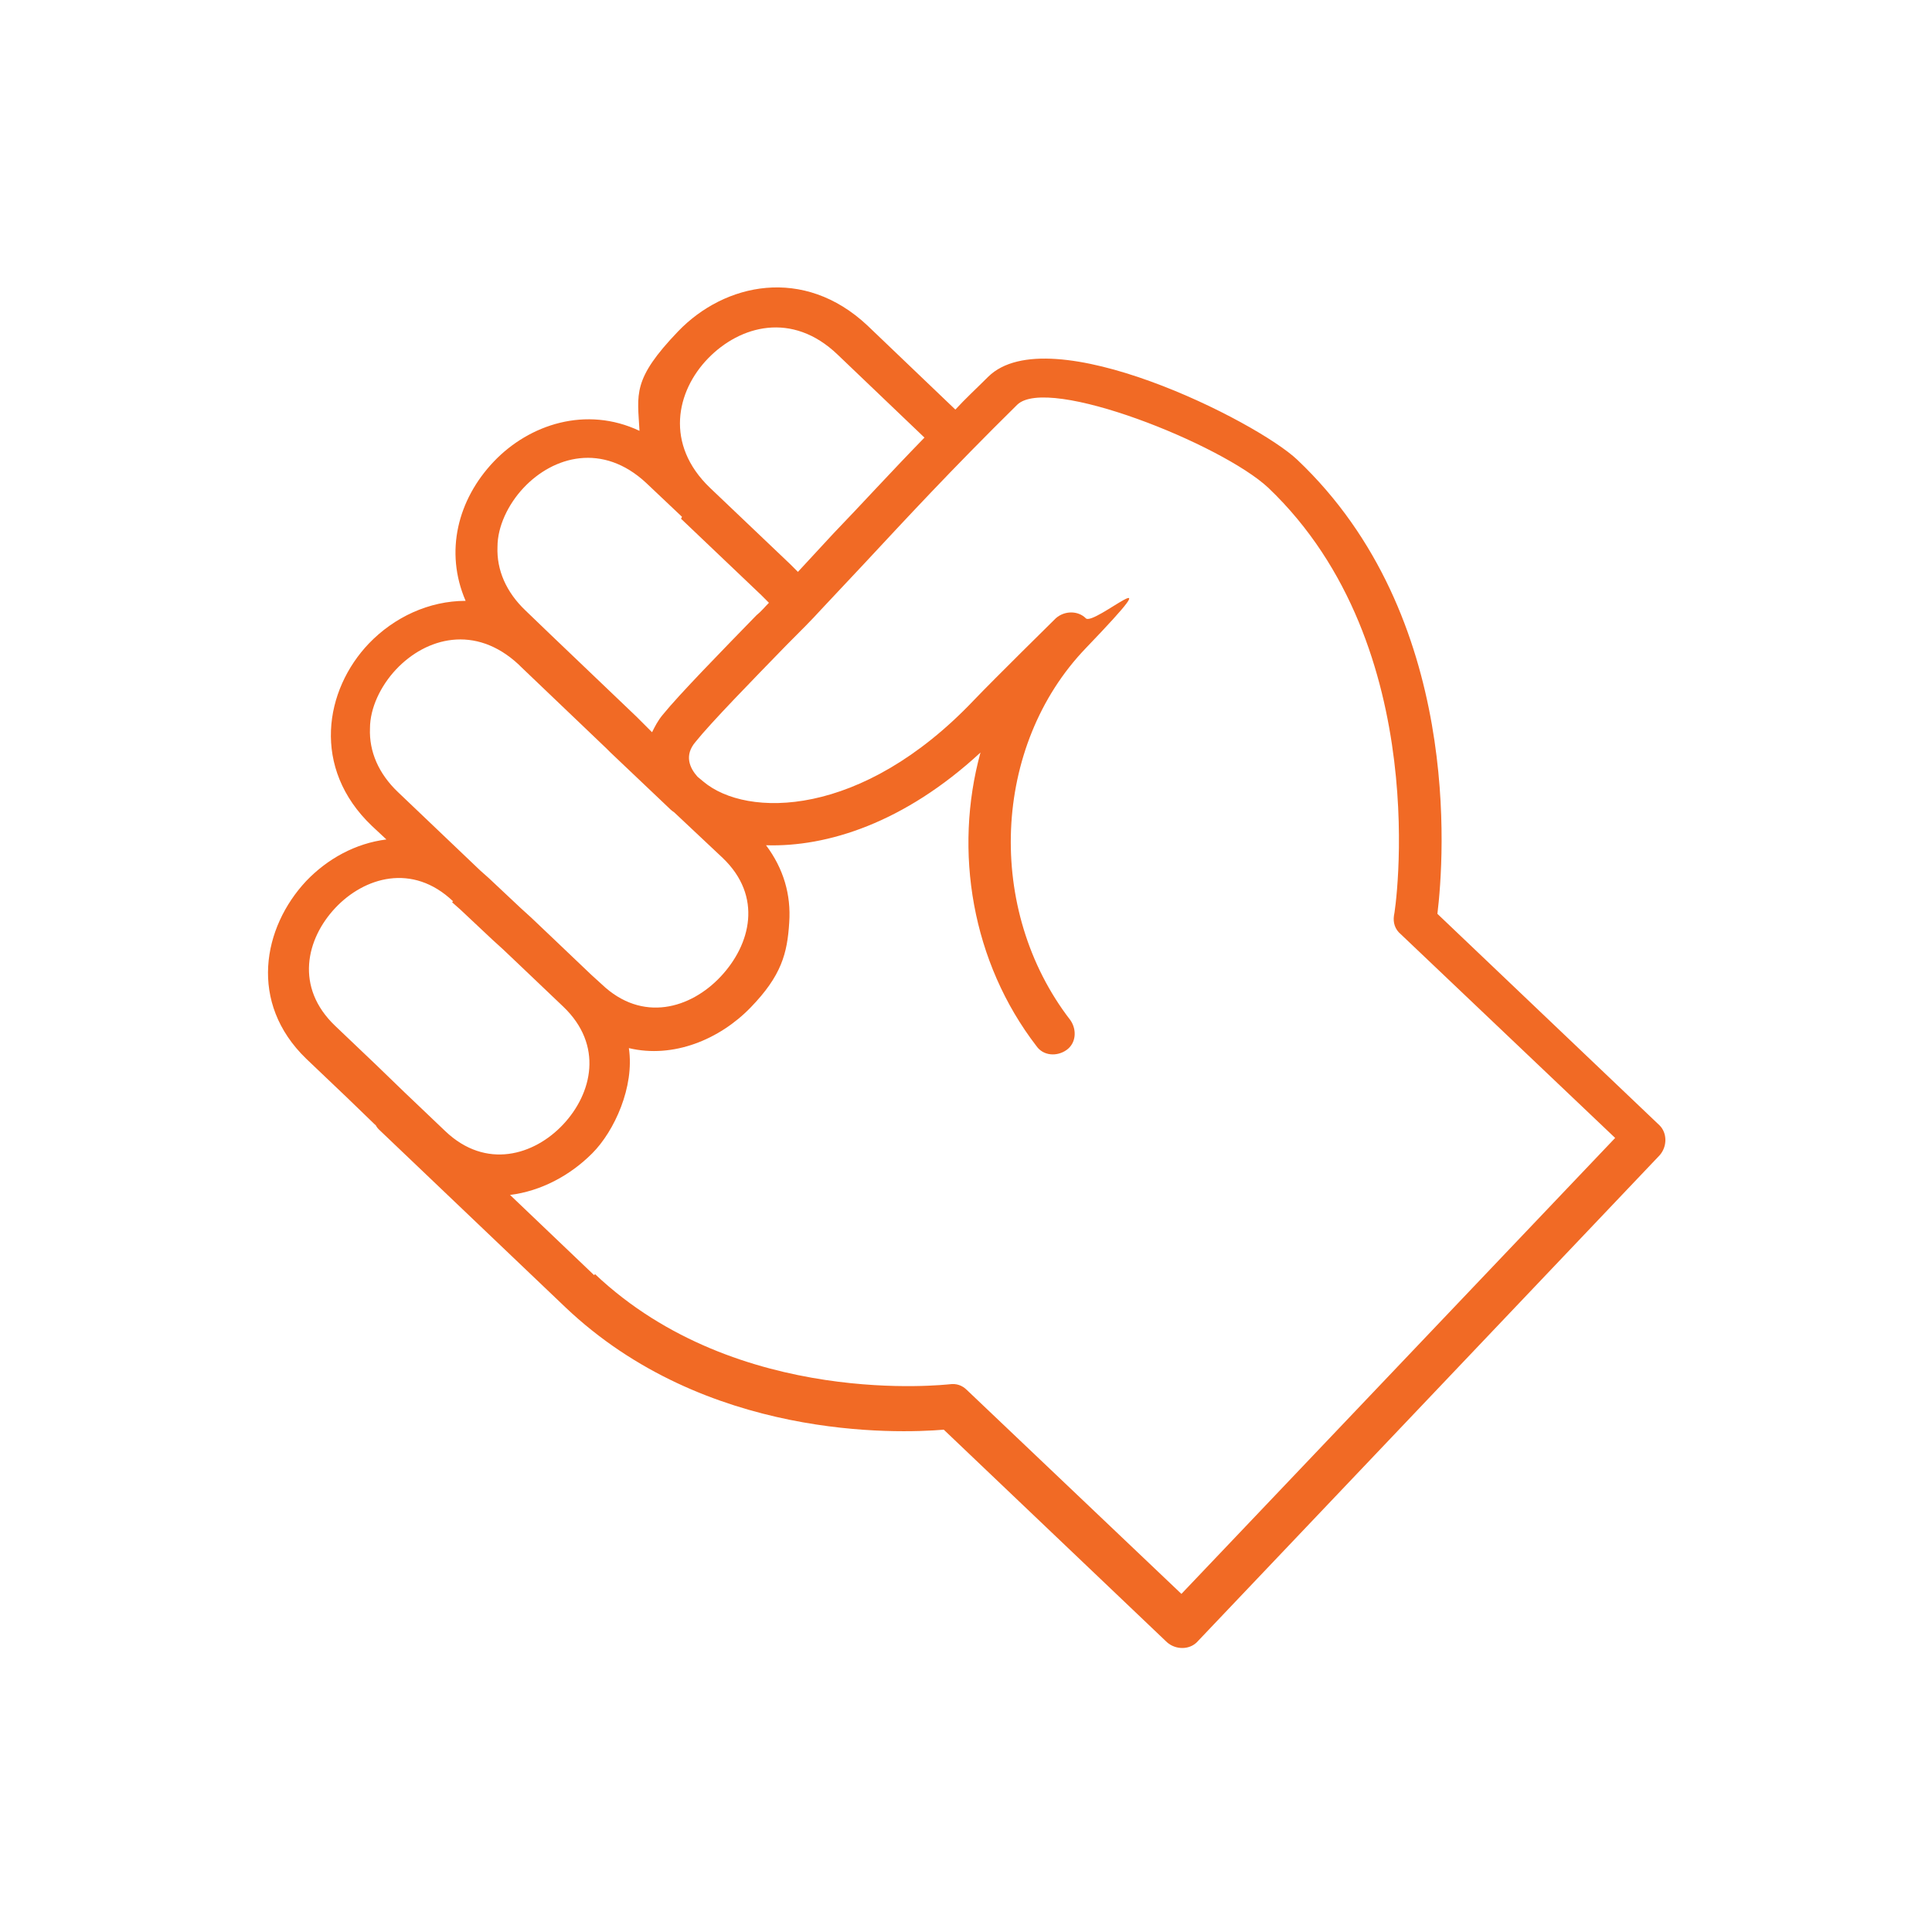 <?xml version="1.0" encoding="UTF-8"?>
<svg id="Layer_1" xmlns="http://www.w3.org/2000/svg" version="1.1" viewBox="0 0 200 200">
  <!-- Generator: Adobe Illustrator 29.3.1, SVG Export Plug-In . SVG Version: 2.1.0 Build 151)  -->
  <defs>
    <style>
      .st0 {
        stroke-linecap: round;
        stroke-linejoin: round;
      }

      .st0, .st1 {
        fill: none;
        stroke: #f16a25;
        stroke-width: 4px;
      }

      .st1 {
        stroke-miterlimit: 10;
      }

      .st2 {
        fill: #f16a25;
      }

      .st3 {
        display: none;
      }
    </style>
  </defs>
  <g id="Fist" class="st3">
    <path class="st1" d="M157.2,69.5c-9.1-14-21.8-28.1-29.6-29.4-4.3-.7-8.9,1-12.9,5l-33.7,33.9c-3.2,3.2-2.8,8.7,2.5,11.6,5.6,3.1,16.3,4.2,23.8-3.3,6.3-6.4,10.1-15.3,10.1-15.3-5.9,30.6,11.6,48.6,33.7,48.8-22.5,7.6-39.1-9.8-41.1-26.2-8.6,7-20.1,6.6-27.9,3.1-3.4,8.1-11.5,11.6-18.7,10.7,1.4,10.8-6.5,19.8-17.1,20.1l25.1,25.2c18.7,18.8,36,14.9,36,14.9l18.1,18.2,59.4-59.7-15.5-15.6c.8-15.3,2.3-19.9-12.1-41.9Z"/>
    <path class="st1" d="M32.1,71.6l28.8,28.9c5.4,1.3,11.3-.9,13.8-6.8-2.9-3.3-4.3-7.6-3.7-12.2l-24.4-24.5c-8.9-2.1-16.6,5.6-14.5,14.6Z"/>
    <path class="st1" d="M55.5,106.4l-25.5-25.6c-12.1-2.8-19.8,11.6-11,20.5l15.7,15.8c8.9,8.9,23.5,1.5,20.8-10.6Z"/>
    <path class="st1" d="M51.4,50.5l23.3,23.4c1.2-1.9,1.6-2,14.3-14.8l-23.1-23.2c-8.9-2.1-16.6,5.6-14.5,14.6Z"/>
    <path class="st1" d="M111.4,36.5c-7.5-7.5-2-2-19.4-19.5-9.5-9.5-24.5,0-21.8,11.9l24.3,24.4c6.4-6.4,10.5-10.6,16.8-16.9Z"/>
  </g>
  <g id="Staff" class="st3">
    <g>
      <path class="st2" d="M90.8,125.2c2.6,2.5,5.3,3.8,8.4,3.9.2,0,.5,0,.7,0s0,0,.1,0c3.8,0,7.2-1.7,10.1-5,3.6-4.1,5.3-9.2,5.5-15.9,0-.1,0-.2,0-.3,0-.2,0-.4,0-.7,0-.8-.2-2-.4-3.1-1.4-7.1-6.4-11.7-13.4-12.5-.7,0-1.3-.1-1.9-.1-6.3,0-11.6,3.5-14,9.2-3.2,7.7-1,18.7,5,24.5h0ZM90,102.5c1.7-4,5.3-6.4,9.8-6.4.5,0,1,0,1.4,0,5,.5,8.5,3.7,9.4,8.7.2.9.3,1.9.3,2.7,0,.2,0,.5,0,.7-.2,5.6-1.5,9.5-4.4,12.8-2,2.3-4.1,3.4-6.6,3.4-.2,0-.4,0-.6,0-2-.1-3.7-1-5.5-2.7h0c-4.6-4.4-6.4-13.4-4-19.3Z"/>
      <path class="st2" d="M50.6,99.1v43.3c0,4.3,2.3,8.3,6,10.5l37.3,21.6c1.9,1.1,3.9,1.6,6,1.6s4.2-.5,6-1.6l37.3-21.6c3.7-2.2,6-6.2,6-10.5v-43.3c0-4.3-2.3-8.3-6-10.5l-37.3-21.6c-3.7-2.2-8.3-2.2-12.1,0l-37.3,21.6c-3.7,2.2-6,6.2-6,10.5ZM124.7,158.4l-21,12.2c-2.3,1.3-5.2,1.3-7.5,0l-21-12.2v-9.3c0-7.8,6.3-14.3,14.9-15.5,2.6,2.6,6.1,4,9.8,4s7.2-1.4,9.8-4c8.6,1.2,14.9,7.7,14.9,15.5v9.3ZM59,92.7l37.3-21.6c1.1-.7,2.4-1,3.7-1s2.6.3,3.7,1l37.3,21.6c2.3,1.3,3.7,3.8,3.7,6.5v43.3c0,2.7-1.4,5.2-3.7,6.5l-11.7,6.8v-6.6c0-5.1-2.1-10-5.9-13.8-3.7-3.7-8.8-6-14.2-6.5,0,0-.1,0-.2,0h0c-.7,0-1.3.3-1.7.8-1.8,2.1-4.4,3.3-7.2,3.3s-5.4-1.2-7.2-3.3c-.4-.5-1.1-.8-1.7-.8s0,0,0,0c0,0-.1,0-.2,0-5.5.5-10.5,2.8-14.2,6.5-3.8,3.8-5.9,8.7-5.9,13.8v6.6l-11.7-6.8c-2.3-1.3-3.7-3.8-3.7-6.5v-43.3c0-2.7,1.4-5.2,3.7-6.5Z"/>
      <path class="st2" d="M100,57.8c1.3,0,2.3-1,2.3-2.3v-29.3c0-1.3-1-2.3-2.3-2.3s-2.3,1-2.3,2.3v29.3c0,1.3,1,2.3,2.3,2.3Z"/>
      <path class="st2" d="M16,79.7l20.6,11.9c.4.2.8.3,1.1.3.8,0,1.6-.4,2-1.2.6-1.1.3-2.5-.8-3.2l-20.6-11.9c-1.1-.6-2.5-.3-3.1.9-.6,1.1-.3,2.5.8,3.2Z"/>
      <path class="st2" d="M61.9,65.6c.4.7,1.2,1.1,2,1.1s.8-.1,1.2-.3c1.1-.7,1.5-2.1.8-3.2l-13.5-22.9c-.6-1.1-2.1-1.5-3.1-.8-1.1.7-1.5,2.1-.8,3.2l13.5,22.9Z"/>
      <path class="st2" d="M184.8,76.6c-.6-1.1-2-1.5-3.1-.9l-20.6,11.9c-1.1.6-1.5,2-.8,3.2.4.7,1.2,1.2,2,1.2s.8,0,1.1-.3l20.6-11.9c1.1-.6,1.5-2,.8-3.2Z"/>
      <path class="st2" d="M135,66.4c.4.2.8.3,1.2.3.8,0,1.5-.4,2-1.1l13.5-22.9c.6-1.1.3-2.5-.8-3.2-1.1-.7-2.5-.3-3.1.8l-13.5,22.9c-.6,1.1-.3,2.5.8,3.2Z"/>
    </g>
  </g>
  <g id="Heart" class="st3">
    <g>
      <polygon class="st0" points="135.9 88 112 88 112 63.9 88 63.9 88 88 64.1 88 64.1 112 88 112 88 136.1 112 136.1 112 112 135.9 112 135.9 88"/>
      <path class="st0" d="M100,49.7c32.7-45.4,85.9-14.2,82.5,33.7-3.1,43.6-82.5,89-82.5,89,0,0-79.3-45.4-82.5-89C14.1,35.5,67.3,4.3,100,49.7Z"/>
    </g>
  </g>
  <g id="Wallet" class="st3">
    <path class="st2" d="M143.4,154.5H56.6c-6,0-10.9-4.9-10.9-10.9v-69.8c0-1.2,1-2.2,2.2-2.2s2.2,1,2.2,2.2c0,3.6,2.9,6.5,6.5,6.5h86.8c3.6,0,6.5,2.9,6.5,6.5v13.1c0,1.2-1,2.2-2.2,2.2h-21.1c-8.3,0-15.2,6.3-15.8,14.2-.3,4.3,1.2,8.3,4.1,11.5,2.9,3.1,6.8,4.8,11.1,4.8h21.7c1.2,0,2.2,1,2.2,2.2v13.1c0,3.6-2.9,6.5-6.5,6.5ZM50.1,82.5v61.1c0,3.6,2.9,6.5,6.5,6.5h86.8c1.2,0,2.2-1,2.2-2.2v-10.9h-19.5c-5.4,0-10.6-2.3-14.3-6.2-3.7-4-5.6-9.2-5.2-14.7.7-10.3,9.5-18.3,20.1-18.3h18.9v-10.9c0-1.2-1-2.2-2.2-2.2H56.6c-2.4,0-4.7-.8-6.5-2.2ZM152.1,137.1h-26c-5.4,0-10.6-2.3-14.3-6.2-3.7-4-5.6-9.2-5.2-14.7.7-10.3,9.5-18.3,20.1-18.3h25.5c1.2,0,2.2,1,2.2,2.2v34.9c0,1.2-1,2.2-2.2,2.2ZM126.6,102.2c-8.3,0-15.2,6.3-15.7,14.2-.3,4.3,1.2,8.3,4.1,11.5,2.9,3.1,6.8,4.8,11.1,4.8h23.9v-30.5h-23.3ZM126,128.4c-6,0-10.9-4.9-10.9-10.9s4.9-10.9,10.9-10.9,10.9,4.9,10.9,10.9-4.9,10.9-10.9,10.9ZM126,110.9c-3.6,0-6.5,2.9-6.5,6.5s2.9,6.5,6.5,6.5,6.5-2.9,6.5-6.5-2.9-6.5-6.5-6.5ZM143.4,84.7h-9.5c-.6,0-1.1-.2-1.5-.6l-17.4-17.4c-.6-.6-.8-1.6-.5-2.4.3-.8,1.1-1.3,2-1.3h22.5c3.6,0,6.5,2.9,6.5,6.5v13.1c0,1.2-1,2.2-2.2,2.2ZM134.8,80.4h6.4v-10.9c0-1.2-1-2.2-2.2-2.2h-17.3l13,13.1ZM64.5,84.7h-7.9c-6,0-10.9-4.9-10.9-10.9s4.9-10.9,10.9-10.9h25.2c.9,0,1.7.5,2,1.3.3.8.2,1.8-.5,2.4l-17.4,17.4c-.4.4-1,.6-1.5.6ZM56.6,67.3c-3.6,0-6.5,2.9-6.5,6.5s2.9,6.5,6.5,6.5h7l13-13.1h-20ZM133.9,84.7h-12.3c-.6,0-1.1-.2-1.5-.6l-14.9-15c-3.6,2.4-8.4,2.4-12,0l-14.9,15c-.4.4-1,.6-1.5.6h-12.3c-.9,0-1.7-.5-2-1.3-.3-.8-.2-1.8.5-2.4l34.7-34.9c.8-.9,2.2-.9,3.1,0l34.7,34.9c.6.6.8,1.6.5,2.4-.3.8-1.1,1.3-2,1.3ZM122.5,80.4h6.1l-29.5-29.6-29.5,29.6h6.1l15.7-15.7c.8-.9,2.2-.9,3.1,0,2.5,2.6,6.7,2.6,9.2,0s2.2-.9,3.1,0l15.7,15.7ZM121.6,84.7h-44.9c-.9,0-1.7-.5-2-1.3-.3-.8-.2-1.8.5-2.4l16.3-16.4c.8-.9,2.2-.9,3.1,0,2.5,2.5,6.7,2.5,9.2,0,.8-.9,2.2-.9,3.1,0l16.3,16.4c.6.6.8,1.6.5,2.4-.3.8-1.1,1.3-2,1.3ZM82,80.4h34.4l-11.2-11.3c-3.6,2.4-8.4,2.4-12,0l-11.2,11.3Z"/>
  </g>
  <g id="Fist_2">
    <path class="st2" d="M38.8,116.3c.1.2.2.4.4.6l19.3,18.4c14.5,13.8,34.4,13.1,39.2,12.7l23.1,22c.9.8,2.3.8,3.1,0l47.9-50.4c.8-.9.8-2.3,0-3.1l-23-21.9c.7-5.8,2.6-30.8-14.5-47-4.2-4-25.7-14.8-32-8.6-1.2,1.2-2.4,2.3-3.4,3.4l-9.1-8.7c-6.6-6.2-14.8-4.4-19.6.6s-4.2,6.5-4,10.3c-5.5-2.6-11.4-.7-15.1,3.2s-5.1,9.3-2.9,14.4c-3.8,0-7.4,1.7-10,4.4-4.6,4.8-6,12.9.3,18.9l1.5,1.4c-3.2.4-6.1,2-8.3,4.3-4.5,4.8-6,12.6,0,18.4l4.2,4,3,2.9ZM46.8,93.4l.9.8,3.3,3.1,1.1,1,2,1.9,4.2,4c4.2,4,3,9,0,12.2s-8,4.7-12.2.7l-4.2-4-3-2.9-4.2-4c-4.2-4-3-9,0-12.2s8-4.7,12.2-.7ZM53.9,69l8.9,8.5.4.4,5.9,5.6c.2.2.4.4.7.6,0,0,0,0,0,0l5,4.7c4.2,4,2.9,9-.2,12.3s-8.1,4.8-12.3.8l-1.1-1-4.2-4-2-1.9-1.1-1-3.3-3.1-.9-.8-8.5-8.1c-2-1.9-3-4.2-2.9-6.6,0-2.1,1.1-4.4,2.7-6.1,3.1-3.3,8.2-4.7,12.7-.5ZM70.5,53.7l8.3,7.9.8.8c-.4.4-.8.9-1.3,1.3-3.6,3.7-8,8.2-9.7,10.3-.5.6-.8,1.2-1.1,1.8l-1.2-1.2-.4-.4-8.9-8.5-2.6-2.5c-2-1.9-3-4.2-2.9-6.6,0-2.1,1.1-4.4,2.7-6.1,3.1-3.3,8.2-4.7,12.7-.5l3.7,3.5ZM95.7,45.3c-3.7,3.8-6.6,7-9.4,9.9-1.3,1.4-2.5,2.7-3.7,4l-.8-.8-8.3-7.9c-4.7-4.5-3.5-10-.2-13.4s8.7-4.9,13.4-.4l9,8.6ZM61.5,132l-8.7-8.3c3.2-.4,6.2-2,8.5-4.3s4.4-6.9,3.8-10.9c4.6,1.1,9.4-.9,12.6-4.2s3.8-5.6,4-8.8c.2-2.9-.6-5.6-2.4-8,6.3.2,14.3-2.3,22.2-9.6-2.8,10.2-.9,21.7,5.8,30.4.7,1,2.1,1.1,3.1.4,1-.7,1.1-2.1.4-3.1-8.8-11.4-8.1-28.4,1.6-38.5s.8-2.2,0-3.1c-.8-.8-2.2-.8-3.1,0-.3.3-6.3,6.2-8.5,8.5-11.6,12.2-23.5,12.2-28,8.4l-.6-.5c-.8-.9-1.4-2.2-.2-3.6,1.6-2,5.9-6.4,9.4-10,1.4-1.4,2.7-2.7,3.6-3.7,1.5-1.6,3-3.2,4.6-4.9,4.1-4.4,8.8-9.5,15.7-16.3,3.2-3.1,21.2,4.1,26,8.6,17.3,16.5,13.1,44.1,13,44.3-.1.7.1,1.4.7,1.9l22.2,21.1-44.9,47.2-22.2-21.1c-.5-.5-1.1-.7-1.8-.6-.2,0-21.9,2.6-36.7-11.4Z"/>
  </g>
</svg>